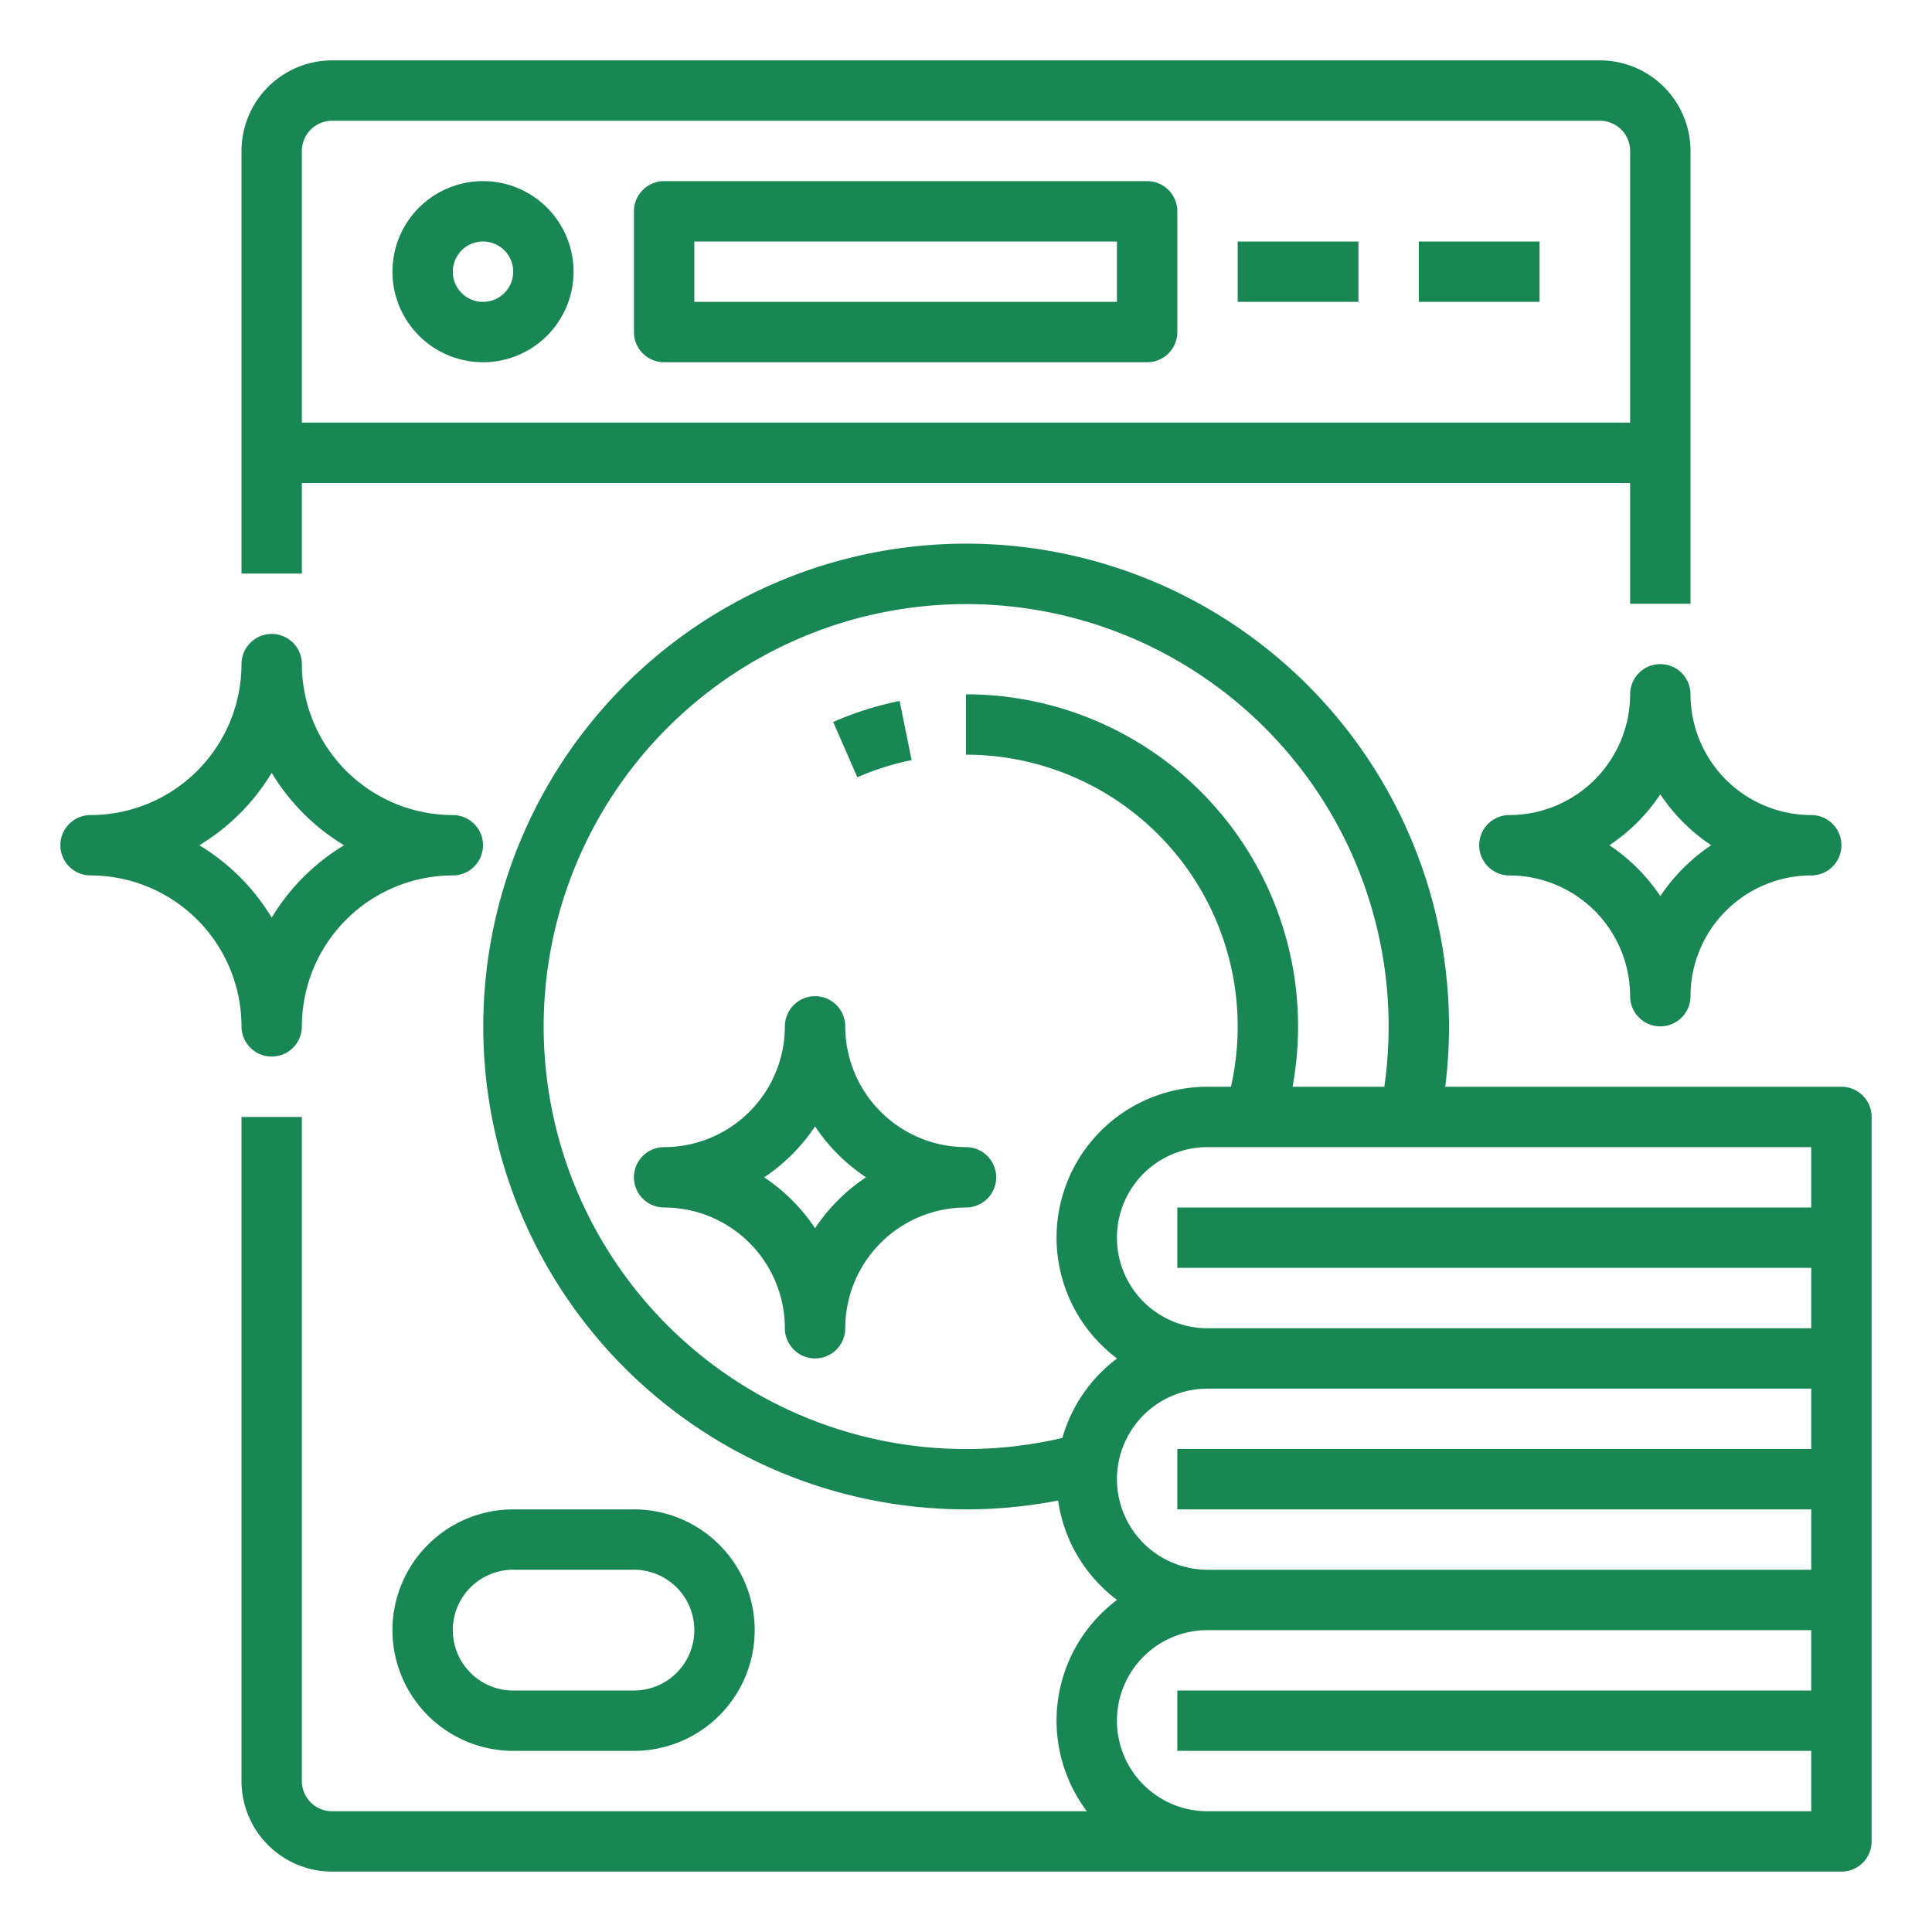 <svg xmlns="http://www.w3.org/2000/svg" version="1.1" xmlns:xlink="http://www.w3.org/1999/xlink" width="512" height="512" x="0" y="0" viewBox="0 0 512 512" style="enable-background:new 0 0 512 512" xml:space="preserve"><g><path d="M80 128h352v32h16V40a24.027 24.027 0 0 0-24-24H88a24.027 24.027 0 0 0-24 24v112h16Zm8-96h336a8.01 8.01 0 0 1 8 8v72H80V40a8.01 8.01 0 0 1 8-8Z" fill="#198754" opacity="1" data-original="#000000"></path><path d="M128 96a24 24 0 1 0-24-24 24.027 24.027 0 0 0 24 24Zm0-32a8 8 0 1 1-8 8 8.01 8.01 0 0 1 8-8ZM176 96h128a8 8 0 0 0 8-8V56a8 8 0 0 0-8-8H176a8 8 0 0 0-8 8v32a8 8 0 0 0 8 8Zm8-32h112v16H184ZM328 64h32v16h-32zM376 64h32v16h-32zM104 432a32.036 32.036 0 0 0 32 32h32a32 32 0 0 0 0-64h-32a32.036 32.036 0 0 0-32 32Zm32-16h32a16 16 0 0 1 0 32h-32a16 16 0 0 1 0-32ZM241.59 201.44l-3.18-15.68a87.522 87.522 0 0 0-17.612 5.565l6.404 14.662a71.574 71.574 0 0 1 14.388-4.547ZM72 280a8 8 0 0 0 8-8 40.046 40.046 0 0 1 40-40 8 8 0 0 0 0-16 40.046 40.046 0 0 1-40-40 8 8 0 0 0-16 0 40.046 40.046 0 0 1-40 40 8 8 0 0 0 0 16 40.046 40.046 0 0 1 40 40 8 8 0 0 0 8 8Zm-19.18-56A56.454 56.454 0 0 0 72 204.82 56.454 56.454 0 0 0 91.18 224 56.454 56.454 0 0 0 72 243.18 56.454 56.454 0 0 0 52.82 224ZM256 304a32.036 32.036 0 0 1-32-32 8 8 0 0 0-16 0 32.036 32.036 0 0 1-32 32 8 8 0 0 0 0 16 32.036 32.036 0 0 1 32 32 8 8 0 0 0 16 0 32.036 32.036 0 0 1 32-32 8 8 0 0 0 0-16Zm-40 21.493A48.394 48.394 0 0 0 202.507 312 48.394 48.394 0 0 0 216 298.507 48.394 48.394 0 0 0 229.493 312 48.394 48.394 0 0 0 216 325.493Z" fill="#198754" opacity="1" data-original="#000000"></path><path d="M488 288H383.006a129.49 129.49 0 0 0 .994-16 127.964 127.964 0 1 0-103.593 125.658A40.024 40.024 0 0 0 296.027 424a39.94 39.94 0 0 0-8.005 56H88a8.01 8.01 0 0 1-8-8V296H64v176a24.027 24.027 0 0 0 24 24h400a8 8 0 0 0 8-8V296a8 8 0 0 0-8-8Zm-8 32H312v16h168v16H320a24 24 0 0 1 0-48h160Zm-198.469 61.069A111.96 111.96 0 1 1 366.858 288h-24.321A88.018 88.018 0 0 0 256 184v16a72.047 72.047 0 0 1 70.212 88H320a39.986 39.986 0 0 0-23.972 72 40.124 40.124 0 0 0-14.497 21.069ZM296 392a24.027 24.027 0 0 1 24-24h160v16H312v16h168v16H320a24.027 24.027 0 0 1-24-24Zm32 88h-8a24 24 0 0 1 0-48h160v16H312v16h168v16Z" fill="#198754" opacity="1" data-original="#000000"></path><path d="M440 176a8 8 0 0 0-8 8 32.036 32.036 0 0 1-32 32 8 8 0 0 0 0 16 32.036 32.036 0 0 1 32 32 8 8 0 0 0 16 0 32.036 32.036 0 0 1 32-32 8 8 0 0 0 0-16 32.036 32.036 0 0 1-32-32 8 8 0 0 0-8-8Zm0 61.493A48.394 48.394 0 0 0 426.507 224 48.394 48.394 0 0 0 440 210.507 48.394 48.394 0 0 0 453.493 224 48.394 48.394 0 0 0 440 237.493Z" fill="#198754" opacity="1" data-original="#000000"></path></g></svg>